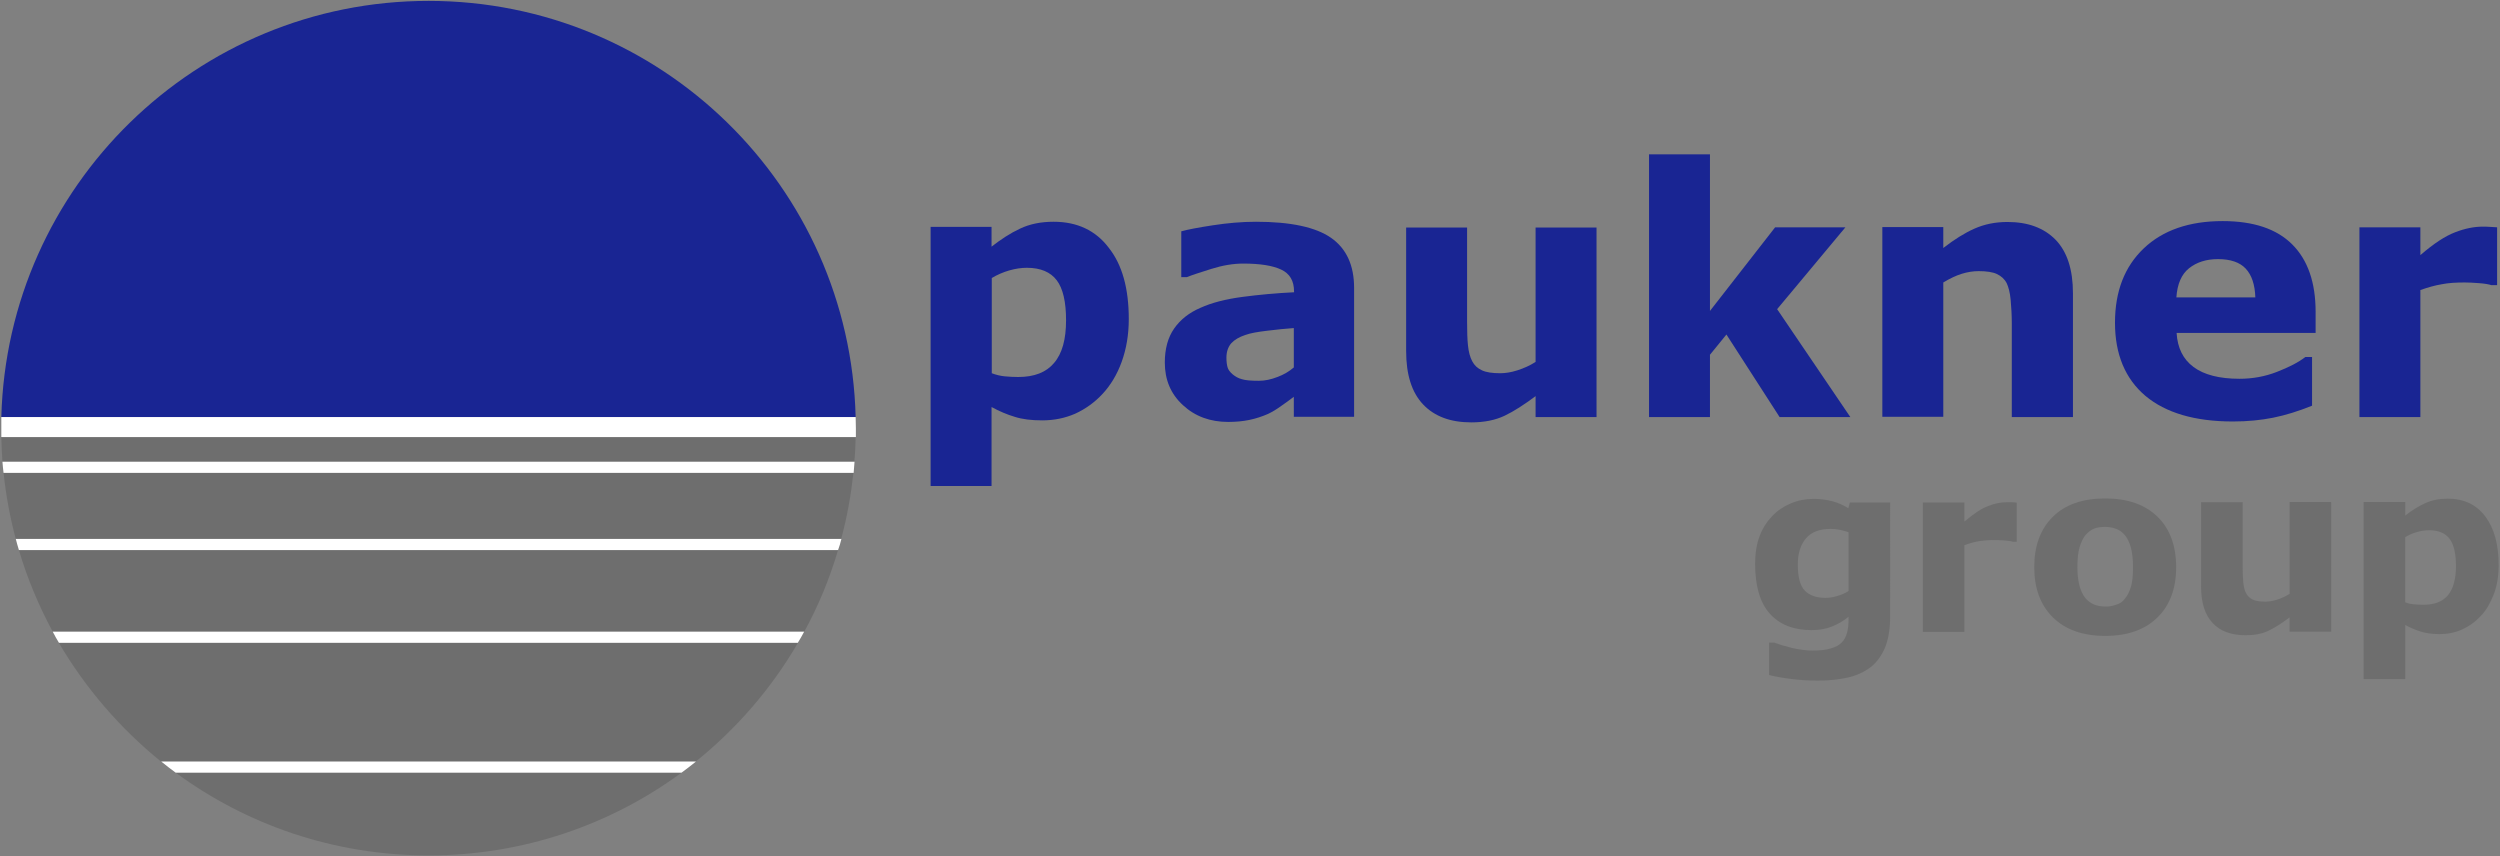 <svg version="1.2" xmlns="http://www.w3.org/2000/svg" viewBox="0 0 1124 385" width="1124" height="385">
	<rect x="0" y="0" width="1124" height="385" fill="#808080" stroke="none"/>
	<title>230927PauknerLogoGroup-svg</title>
	<style>
		.s0 { fill: #192593 } 
		.s1 { fill: #6e6e6e } 
		.s2 { fill: #ffffff } 
	</style>
	<g id="XMLID_1_">
		<path id="XMLID_130_" fill-rule="evenodd" class="s0" d="m507.5 143.5c0 7-1.1 13.4-3.2 19.2-2.1 5.8-5 10.5-8.5 14.3-3.6 3.9-7.8 6.9-12.4 9-4.6 2-9.5 3-14.8 3-4.9 0-9-0.5-12.4-1.6-3.4-1-6.9-2.5-10.4-4.4v35.5h-27.4v-116.5h27.4v8.9c4.2-3.3 8.5-6.1 12.8-8.1 4.4-2.1 9.4-3.1 15.1-3.1 10.6 0 18.9 3.9 24.8 11.7 6.1 7.7 9 18.4 9 32.1zm-28.2 0.5q0-12.5-4.2-18c-2.8-3.7-7.3-5.6-13.4-5.6-2.6 0-5.2 0.4-8 1.2-2.7 0.8-5.3 1.9-7.8 3.4v42.8c1.8 0.7 3.8 1.2 5.8 1.4 2.1 0.2 4.1 0.3 6.1 0.3 7.2 0 12.6-2.1 16.1-6.3 3.7-4.3 5.4-10.7 5.4-19.2z"/>
		<path id="XMLID_127_" fill-rule="evenodd" class="s0" d="m581.7 178.4c-1.5 1.1-3.3 2.5-5.5 4-2.2 1.6-4.2 2.8-6.1 3.7q-4.1 1.8-8.4 2.7c-2.9 0.6-6.1 0.9-9.5 0.9-8.1 0-14.9-2.5-20.3-7.5-5.5-5-8.2-11.4-8.2-19.2q0-9.3 4.2-15.3c2.8-4 6.7-7.1 11.8-9.3 5.1-2.3 11.3-3.9 18.8-4.9 7.5-1 15.3-1.7 23.3-2.1v-0.4c0-4.7-1.9-8-5.8-9.8-3.8-1.8-9.5-2.7-17-2.7q-6.8 0-14.4 2.4c-5.1 1.6-8.8 2.8-11 3.7h-2.5v-20.6q4.3-1.2 14.1-2.7c6.5-1 13-1.6 19.5-1.6 15.5 0 26.8 2.4 33.7 7.2 6.9 4.8 10.4 12.3 10.4 22.5v58h-27.1zm0-13.2v-17.7q-5.6 0.4-12 1.2c-4.3 0.5-7.6 1.1-9.8 1.9-2.7 0.9-4.8 2.1-6.3 3.7-1.4 1.6-2.2 3.8-2.2 6.5 0 1.8 0.2 3.2 0.5 4.3 0.3 1.1 1.1 2.2 2.3 3.2 1.2 1 2.6 1.8 4.2 2.2 1.6 0.5 4.1 0.7 7.6 0.7 2.7 0 5.5-0.6 8.3-1.7 2.8-1 5.3-2.5 7.4-4.3z"/>
		<path id="XMLID_126_" class="s0" d="m717.8 187.5h-27.4v-9.4c-5.1 3.8-9.7 6.8-13.9 8.8q-6.3 3-15 3c-9.4 0-16.6-2.7-21.7-8.1-5.1-5.4-7.6-13.4-7.6-24v-55.5h27.4v42.3c0 4.3 0.1 7.9 0.4 10.7 0.3 2.9 0.9 5.2 1.9 7.1 1 1.9 2.4 3.2 4.4 4.1 1.9 0.9 4.7 1.3 8.2 1.3 2.3 0 4.9-0.4 7.7-1.3 2.8-0.9 5.6-2.1 8.2-3.8v-60.4h27.4z"/>
		<path id="XMLID_125_" class="s0" d="m831.9 187.5h-31.8l-23.9-37.1-7.4 9.1v28h-27.4v-118.1h27.4v70.4l29.3-37.6h31.6l-30.7 36.8z"/>
		<path id="XMLID_124_" class="s0" d="m931.9 187.5h-27.4v-42.3c0-3.4-0.2-6.9-0.5-10.3-0.3-3.4-1-5.9-1.8-7.6-1-1.9-2.5-3.2-4.4-4.1-1.9-0.9-4.7-1.3-8.2-1.3-2.5 0-5 0.4-7.6 1.2-2.6 0.8-5.3 2.1-8.3 3.9v60.4h-27.4v-85.3h27.4v9.4c4.9-3.8 9.5-6.7 14-8.7 4.5-2 9.4-3 14.9-3 9.2 0 16.4 2.7 21.6 8 5.2 5.4 7.8 13.4 7.8 24.1v55.6z"/>
		<path id="XMLID_121_" fill-rule="evenodd" class="s0" d="m978.6 149.7c0.4 6.7 2.9 11.8 7.6 15.3 4.7 3.5 11.6 5.3 20.7 5.3 5.8 0 11.4-1 16.8-3.1 5.4-2.1 9.7-4.3 12.8-6.7h3v21.9c-6.2 2.5-12 4.3-17.5 5.4-5.5 1.1-11.5 1.7-18.1 1.7-17.1 0-30.2-3.9-39.3-11.5-9.1-7.7-13.7-18.7-13.7-32.9 0-14.1 4.3-25.2 12.9-33.4 8.6-8.2 20.5-12.3 35.5-12.3 13.9 0 24.3 3.5 31.3 10.5q10.5 10.5 10.5 30.3v9.5zm35.4-16c-0.2-5.7-1.6-10-4.3-12.9-2.7-2.9-6.9-4.3-12.5-4.3-5.3 0-9.6 1.4-13 4.1-3.4 2.7-5.3 7.1-5.7 13.1z"/>
		<path id="XMLID_120_" class="s0" d="m1122.5 128.2h-2.4c-1.2-0.4-3-0.7-5.6-0.9-2.6-0.2-4.7-0.3-6.4-0.3-3.9 0-7.3 0.2-10.3 0.8-3 0.5-6.2 1.4-9.6 2.6v57.1h-27.4v-85.3h27.4v12.5c6-5.2 11.2-8.6 15.7-10.3 4.4-1.7 8.5-2.5 12.3-2.5 1 0 2 0 3.3 0.1 1.2 0.1 2.3 0.1 3.2 0.2v26z"/>
		<path id="XMLID_119_" fill-rule="evenodd" class="s1" d="m79 347.4h227.4c-31.8 23.4-71.2 37.2-113.7 37.2-42.6 0-81.9-13.8-113.7-37.2z"/>
		<path id="XMLID_118_" fill-rule="evenodd" class="s1" d="m26.5 289.1h332.2c-11.9 20.5-27.5 38.5-45.9 53.3h-240.4c-18.3-14.8-33.9-32.9-45.9-53.3z"/>
		<path id="XMLID_117_" fill-rule="evenodd" class="s1" d="m8.5 247.3h368.3c-3.8 12.9-8.9 25.2-15.2 36.7h-337.9c-6.2-11.5-11.4-23.8-15.2-36.7z"/>
		<path id="XMLID_116_" fill-rule="evenodd" class="s1" d="m1.6 212.6h382.1c-1.1 10.1-2.9 20.1-5.5 29.7h-371.1c-2.6-9.6-4.4-19.5-5.5-29.7z"/>
		<path id="XMLID_115_" fill-rule="evenodd" class="s1" d="m384.7 196.5c-0.1 3.7-0.2 7.4-0.6 11.1h-383c-0.3-3.7-0.4-7.3-0.5-11.1z"/>
		<path id="XMLID_114_" fill-rule="evenodd" class="s0" d="m384.7 187.5h-384.1c2.7-103.8 87.7-187.1 192.1-187.1 104.4 0 189.4 83.3 192 187.1z"/>
		<path id="XMLID_113_" fill-rule="evenodd" class="s2" d="m384.2 207.6c-0.1 1.7-0.3 3.4-0.4 5h-382.2c-0.2-1.7-0.4-3.4-0.5-5z"/>
		<path id="XMLID_112_" fill-rule="evenodd" class="s2" d="m378.3 242.3c-0.4 1.7-0.9 3.4-1.5 5h-368.3c-0.5-1.7-1-3.3-1.4-5z"/>
		<path id="XMLID_111_" fill-rule="evenodd" class="s2" d="m361.6 284l-0.1 0.1c-0.9 1.7-1.8 3.3-2.8 4.9h-332.2c-1-1.6-1.9-3.3-2.8-5z"/>
		<path id="XMLID_110_" fill-rule="evenodd" class="s2" d="m312.9 342.4c-2.1 1.7-4.3 3.4-6.5 5h-227.4c-2.2-1.6-4.4-3.3-6.5-5z"/>
		<path id="XMLID_109_" fill-rule="evenodd" class="s2" d="m384.8 192.5c0 1.3 0 2.7 0 4h-384.2c0-1.3 0-2.7 0-4 0-1.7 0-3.3 0-5h384.1c0 1.7 0.1 3.3 0.1 5z"/>
		<path id="XMLID_106_" fill-rule="evenodd" class="s1" d="m849.8 277.4c0 5.5-0.8 10.1-2.3 13.8-1.6 3.7-3.7 6.6-6.5 8.8-2.8 2.1-6.2 3.7-10.1 4.6-4 0.9-8.4 1.4-13.4 1.4-4 0-8-0.2-11.9-0.7q-5.8-0.7-10.2-1.8v-14.6h2.3c2.3 0.9 5.1 1.7 8.3 2.5 3.3 0.7 6.2 1.1 8.8 1.1 3.5 0 6.3-0.3 8.4-1 2.2-0.6 3.8-1.5 4.9-2.7 1.1-1.1 1.8-2.5 2.3-4.2 0.5-1.7 0.7-3.8 0.7-6.2v-1.1c-2.2 1.8-4.7 3.3-7.5 4.4-2.7 1.1-5.8 1.6-9.1 1.6-8.2 0-14.4-2.5-18.8-7.4-4.4-4.9-6.6-12.4-6.6-22.4 0-4.8 0.7-9 2-12.4 1.3-3.5 3.2-6.5 5.7-9.1q3.4-3.6 8.4-5.7c3.3-1.4 6.7-2 10.2-2 3.1 0 6 0.4 8.6 1.1 2.6 0.7 4.9 1.8 7 3.1l0.7-2.6h18.1zm-18.7-11.7v-26.4c-1.1-0.4-2.4-0.8-3.9-1.1-1.6-0.3-2.9-0.4-4.2-0.4-4.9 0-8.6 1.4-11 4.2-2.4 2.8-3.7 6.7-3.7 11.8 0 5.6 1 9.5 3.1 11.7q3.2 3.3 9.3 3.3c1.9 0 3.7-0.3 5.5-0.9 1.8-0.5 3.4-1.2 4.9-2.2z"/>
		<path id="XMLID_105_" class="s1" d="m906.6 243.6h-1.6c-0.8-0.3-2.1-0.5-3.8-0.6-1.8-0.1-3.2-0.2-4.4-0.2-2.7 0-5 0.2-7 0.5q-3 0.5-6.6 1.8v39h-18.7v-58.2h18.7v8.6c4.1-3.5 7.7-5.9 10.7-7 3-1.2 5.8-1.7 8.4-1.7 0.6 0 1.4 0 2.2 0 0.8 0 1.5 0.1 2.2 0.2v17.6z"/>
		<path id="XMLID_102_" fill-rule="evenodd" class="s1" d="m978.4 255c0 9.6-2.8 17.1-8.4 22.6-5.6 5.5-13.4 8.3-23.5 8.3-10.1 0-17.9-2.8-23.5-8.3-5.6-5.5-8.4-13.1-8.4-22.6 0-9.6 2.8-17.2 8.4-22.7 5.6-5.5 13.4-8.2 23.5-8.2 10.2 0 18 2.8 23.6 8.3 5.5 5.4 8.3 13 8.3 22.6zm-23 14.1q1.8-2.2 2.7-5.4 0.9-3.1 0.9-8.7c0-3.4-0.3-6.3-0.9-8.6-0.6-2.3-1.5-4.2-2.6-5.6-1.1-1.4-2.4-2.4-4-3-1.6-0.6-3.2-0.9-5-0.9-1.8 0-3.4 0.2-4.8 0.7-1.4 0.5-2.7 1.5-4 2.9-1.1 1.3-2 3.2-2.7 5.5-0.7 2.3-1 5.3-1 8.9 0 3.2 0.3 5.9 0.9 8.3 0.6 2.3 1.5 4.2 2.6 5.6 1.1 1.3 2.4 2.3 4 3 1.5 0.6 3.3 0.9 5.3 0.9q2.5 0 4.8-0.9c1.5-0.4 2.8-1.3 3.8-2.7z"/>
		<path id="XMLID_101_" class="s1" d="m1048.1 284h-18.7v-6.4c-3.5 2.6-6.6 4.6-9.5 6-2.9 1.4-6.3 2-10.3 2-6.4 0-11.4-1.8-14.8-5.5-3.5-3.7-5.2-9.2-5.2-16.4v-37.9h18.7v28.9c0 2.9 0.1 5.4 0.3 7.3 0.2 1.9 0.6 3.6 1.3 4.8 0.7 1.3 1.7 2.2 3 2.8 1.3 0.6 3.2 0.9 5.6 0.9 1.6 0 3.4-0.3 5.3-0.9 1.9-0.6 3.8-1.5 5.6-2.6v-41.3h18.7z"/>
		<path id="XMLID_98_" fill-rule="evenodd" class="s1" d="m1123.4 254.1c0 4.8-0.7 9.2-2.2 13.1-1.5 3.9-3.4 7.2-5.8 9.7-2.5 2.7-5.3 4.7-8.4 6.1-3.1 1.4-6.5 2.1-10.1 2.1-3.3 0-6.1-0.4-8.4-1.1-2.3-0.7-4.7-1.7-7.1-3v24.3h-18.7v-79.6h18.7v6.1c2.9-2.3 5.8-4.1 8.8-5.5 3-1.4 6.4-2.1 10.3-2.1 7.3 0 12.9 2.7 16.9 8q6 8 6 21.9zm-19.2 0.4c0-5.7-1-9.8-2.9-12.3-1.9-2.5-5-3.8-9.2-3.8-1.8 0-3.6 0.3-5.4 0.8-1.9 0.5-3.6 1.3-5.3 2.3v29.3c1.2 0.5 2.6 0.8 4 0.9 1.4 0.1 2.8 0.2 4.2 0.2 4.9 0 8.6-1.4 11-4.3 2.4-2.9 3.6-7.3 3.6-13.1z"/>
	</g>
</svg>
